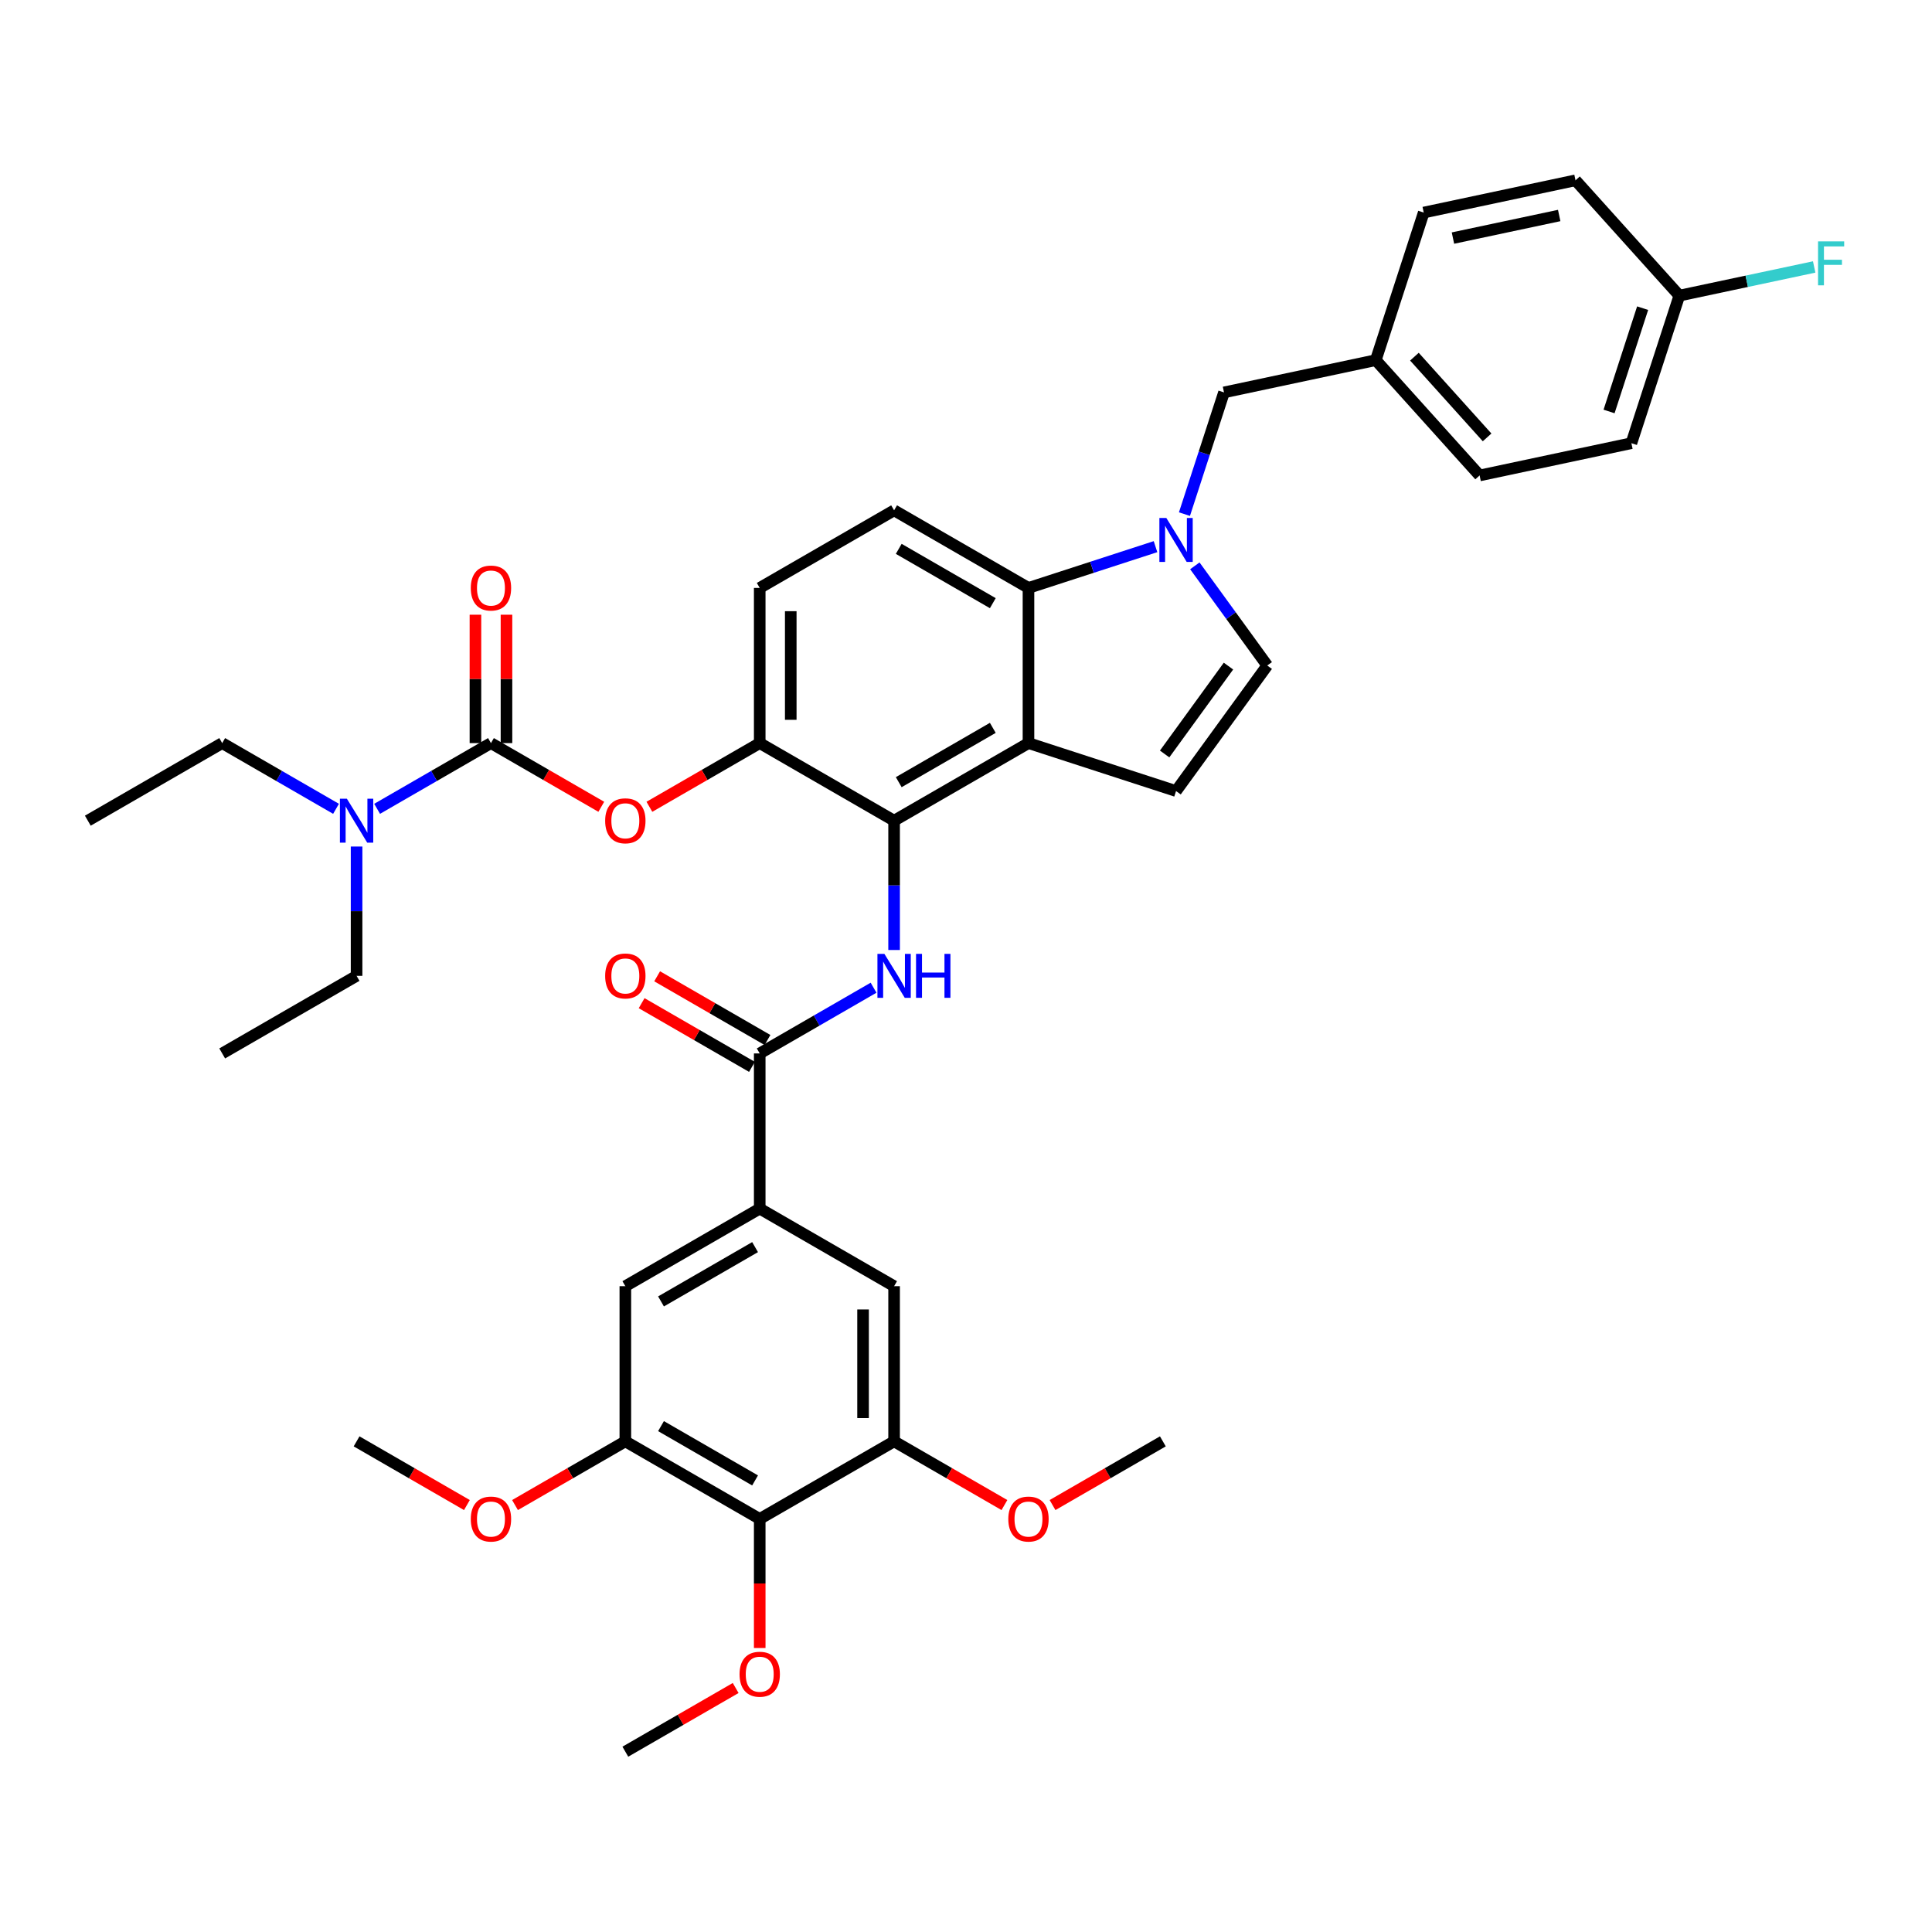 <?xml version='1.0' encoding='iso-8859-1'?>
<svg version='1.1' baseProfile='full'
              xmlns='http://www.w3.org/2000/svg'
                      xmlns:rdkit='http://www.rdkit.org/xml'
                      xmlns:xlink='http://www.w3.org/1999/xlink'
                  xml:space='preserve'
width='1000px' height='1000px' viewBox='0 0 1000 1000'>
<!-- END OF HEADER -->
<rect style='opacity:1.0;fill:#FFFFFF;stroke:none' width='1000' height='1000' x='0' y='0'> </rect>
<path class='bond-0' d='M 452.151,511.238 L 422.69,528.247' style='fill:none;fill-rule:evenodd;stroke:#0000FF;stroke-width:6px;stroke-linecap:butt;stroke-linejoin:miter;stroke-opacity:1' />
<path class='bond-0' d='M 422.69,528.247 L 393.229,545.256' style='fill:none;fill-rule:evenodd;stroke:#000000;stroke-width:6px;stroke-linecap:butt;stroke-linejoin:miter;stroke-opacity:1' />
<path class='bond-1' d='M 462.784,491.718 L 462.784,458.25' style='fill:none;fill-rule:evenodd;stroke:#0000FF;stroke-width:6px;stroke-linecap:butt;stroke-linejoin:miter;stroke-opacity:1' />
<path class='bond-1' d='M 462.784,458.25 L 462.784,424.783' style='fill:none;fill-rule:evenodd;stroke:#000000;stroke-width:6px;stroke-linecap:butt;stroke-linejoin:miter;stroke-opacity:1' />
<path class='bond-2' d='M 397.245,538.3 L 368.692,521.815' style='fill:none;fill-rule:evenodd;stroke:#000000;stroke-width:6px;stroke-linecap:butt;stroke-linejoin:miter;stroke-opacity:1' />
<path class='bond-2' d='M 368.692,521.815 L 340.139,505.33' style='fill:none;fill-rule:evenodd;stroke:#FF0000;stroke-width:6px;stroke-linecap:butt;stroke-linejoin:miter;stroke-opacity:1' />
<path class='bond-2' d='M 389.214,552.211 L 360.661,535.726' style='fill:none;fill-rule:evenodd;stroke:#000000;stroke-width:6px;stroke-linecap:butt;stroke-linejoin:miter;stroke-opacity:1' />
<path class='bond-2' d='M 360.661,535.726 L 332.108,519.241' style='fill:none;fill-rule:evenodd;stroke:#FF0000;stroke-width:6px;stroke-linecap:butt;stroke-linejoin:miter;stroke-opacity:1' />
<path class='bond-3' d='M 393.229,545.256 L 393.229,625.571' style='fill:none;fill-rule:evenodd;stroke:#000000;stroke-width:6px;stroke-linecap:butt;stroke-linejoin:miter;stroke-opacity:1' />
<path class='bond-4' d='M 393.229,384.625 L 393.229,304.31' style='fill:none;fill-rule:evenodd;stroke:#000000;stroke-width:6px;stroke-linecap:butt;stroke-linejoin:miter;stroke-opacity:1' />
<path class='bond-4' d='M 409.293,372.578 L 409.293,316.357' style='fill:none;fill-rule:evenodd;stroke:#000000;stroke-width:6px;stroke-linecap:butt;stroke-linejoin:miter;stroke-opacity:1' />
<path class='bond-5' d='M 393.229,384.625 L 462.784,424.783' style='fill:none;fill-rule:evenodd;stroke:#000000;stroke-width:6px;stroke-linecap:butt;stroke-linejoin:miter;stroke-opacity:1' />
<path class='bond-6' d='M 393.229,384.625 L 364.676,401.11' style='fill:none;fill-rule:evenodd;stroke:#000000;stroke-width:6px;stroke-linecap:butt;stroke-linejoin:miter;stroke-opacity:1' />
<path class='bond-6' d='M 364.676,401.11 L 336.123,417.596' style='fill:none;fill-rule:evenodd;stroke:#FF0000;stroke-width:6px;stroke-linecap:butt;stroke-linejoin:miter;stroke-opacity:1' />
<path class='bond-7' d='M 393.229,304.31 L 462.784,264.153' style='fill:none;fill-rule:evenodd;stroke:#000000;stroke-width:6px;stroke-linecap:butt;stroke-linejoin:miter;stroke-opacity:1' />
<path class='bond-8' d='M 462.784,264.153 L 532.339,304.31' style='fill:none;fill-rule:evenodd;stroke:#000000;stroke-width:6px;stroke-linecap:butt;stroke-linejoin:miter;stroke-opacity:1' />
<path class='bond-8' d='M 465.186,284.087 L 513.875,312.198' style='fill:none;fill-rule:evenodd;stroke:#000000;stroke-width:6px;stroke-linecap:butt;stroke-linejoin:miter;stroke-opacity:1' />
<path class='bond-9' d='M 532.339,304.31 L 532.339,384.625' style='fill:none;fill-rule:evenodd;stroke:#000000;stroke-width:6px;stroke-linecap:butt;stroke-linejoin:miter;stroke-opacity:1' />
<path class='bond-10' d='M 532.339,304.31 L 565.215,293.628' style='fill:none;fill-rule:evenodd;stroke:#000000;stroke-width:6px;stroke-linecap:butt;stroke-linejoin:miter;stroke-opacity:1' />
<path class='bond-10' d='M 565.215,293.628 L 598.09,282.947' style='fill:none;fill-rule:evenodd;stroke:#0000FF;stroke-width:6px;stroke-linecap:butt;stroke-linejoin:miter;stroke-opacity:1' />
<path class='bond-11' d='M 532.339,384.625 L 462.784,424.783' style='fill:none;fill-rule:evenodd;stroke:#000000;stroke-width:6px;stroke-linecap:butt;stroke-linejoin:miter;stroke-opacity:1' />
<path class='bond-11' d='M 513.875,376.738 L 465.186,404.848' style='fill:none;fill-rule:evenodd;stroke:#000000;stroke-width:6px;stroke-linecap:butt;stroke-linejoin:miter;stroke-opacity:1' />
<path class='bond-12' d='M 532.339,384.625 L 608.724,409.444' style='fill:none;fill-rule:evenodd;stroke:#000000;stroke-width:6px;stroke-linecap:butt;stroke-linejoin:miter;stroke-opacity:1' />
<path class='bond-13' d='M 618.445,292.872 L 637.189,318.67' style='fill:none;fill-rule:evenodd;stroke:#0000FF;stroke-width:6px;stroke-linecap:butt;stroke-linejoin:miter;stroke-opacity:1' />
<path class='bond-13' d='M 637.189,318.67 L 655.932,344.468' style='fill:none;fill-rule:evenodd;stroke:#000000;stroke-width:6px;stroke-linecap:butt;stroke-linejoin:miter;stroke-opacity:1' />
<path class='bond-14' d='M 613.071,266.111 L 623.307,234.609' style='fill:none;fill-rule:evenodd;stroke:#0000FF;stroke-width:6px;stroke-linecap:butt;stroke-linejoin:miter;stroke-opacity:1' />
<path class='bond-14' d='M 623.307,234.609 L 633.543,203.107' style='fill:none;fill-rule:evenodd;stroke:#000000;stroke-width:6px;stroke-linecap:butt;stroke-linejoin:miter;stroke-opacity:1' />
<path class='bond-15' d='M 655.932,344.468 L 608.724,409.444' style='fill:none;fill-rule:evenodd;stroke:#000000;stroke-width:6px;stroke-linecap:butt;stroke-linejoin:miter;stroke-opacity:1' />
<path class='bond-15' d='M 635.855,344.773 L 602.81,390.256' style='fill:none;fill-rule:evenodd;stroke:#000000;stroke-width:6px;stroke-linecap:butt;stroke-linejoin:miter;stroke-opacity:1' />
<path class='bond-16' d='M 633.543,203.107 L 712.103,186.409' style='fill:none;fill-rule:evenodd;stroke:#000000;stroke-width:6px;stroke-linecap:butt;stroke-linejoin:miter;stroke-opacity:1' />
<path class='bond-17' d='M 712.103,186.409 L 765.844,246.094' style='fill:none;fill-rule:evenodd;stroke:#000000;stroke-width:6px;stroke-linecap:butt;stroke-linejoin:miter;stroke-opacity:1' />
<path class='bond-17' d='M 732.101,184.613 L 769.72,226.393' style='fill:none;fill-rule:evenodd;stroke:#000000;stroke-width:6px;stroke-linecap:butt;stroke-linejoin:miter;stroke-opacity:1' />
<path class='bond-18' d='M 712.103,186.409 L 736.921,110.024' style='fill:none;fill-rule:evenodd;stroke:#000000;stroke-width:6px;stroke-linecap:butt;stroke-linejoin:miter;stroke-opacity:1' />
<path class='bond-19' d='M 765.844,246.094 L 844.404,229.396' style='fill:none;fill-rule:evenodd;stroke:#000000;stroke-width:6px;stroke-linecap:butt;stroke-linejoin:miter;stroke-opacity:1' />
<path class='bond-20' d='M 844.404,229.396 L 869.223,153.012' style='fill:none;fill-rule:evenodd;stroke:#000000;stroke-width:6px;stroke-linecap:butt;stroke-linejoin:miter;stroke-opacity:1' />
<path class='bond-20' d='M 832.85,212.975 L 850.223,159.506' style='fill:none;fill-rule:evenodd;stroke:#000000;stroke-width:6px;stroke-linecap:butt;stroke-linejoin:miter;stroke-opacity:1' />
<path class='bond-21' d='M 869.223,153.012 L 815.481,93.326' style='fill:none;fill-rule:evenodd;stroke:#000000;stroke-width:6px;stroke-linecap:butt;stroke-linejoin:miter;stroke-opacity:1' />
<path class='bond-22' d='M 869.223,153.012 L 904.118,145.595' style='fill:none;fill-rule:evenodd;stroke:#000000;stroke-width:6px;stroke-linecap:butt;stroke-linejoin:miter;stroke-opacity:1' />
<path class='bond-22' d='M 904.118,145.595 L 939.012,138.177' style='fill:none;fill-rule:evenodd;stroke:#33CCCC;stroke-width:6px;stroke-linecap:butt;stroke-linejoin:miter;stroke-opacity:1' />
<path class='bond-23' d='M 815.481,93.326 L 736.921,110.024' style='fill:none;fill-rule:evenodd;stroke:#000000;stroke-width:6px;stroke-linecap:butt;stroke-linejoin:miter;stroke-opacity:1' />
<path class='bond-23' d='M 807.037,111.543 L 752.045,123.232' style='fill:none;fill-rule:evenodd;stroke:#000000;stroke-width:6px;stroke-linecap:butt;stroke-linejoin:miter;stroke-opacity:1' />
<path class='bond-24' d='M 311.226,417.596 L 282.673,401.11' style='fill:none;fill-rule:evenodd;stroke:#FF0000;stroke-width:6px;stroke-linecap:butt;stroke-linejoin:miter;stroke-opacity:1' />
<path class='bond-24' d='M 282.673,401.11 L 254.12,384.625' style='fill:none;fill-rule:evenodd;stroke:#000000;stroke-width:6px;stroke-linecap:butt;stroke-linejoin:miter;stroke-opacity:1' />
<path class='bond-25' d='M 254.12,384.625 L 224.659,401.634' style='fill:none;fill-rule:evenodd;stroke:#000000;stroke-width:6px;stroke-linecap:butt;stroke-linejoin:miter;stroke-opacity:1' />
<path class='bond-25' d='M 224.659,401.634 L 195.198,418.644' style='fill:none;fill-rule:evenodd;stroke:#0000FF;stroke-width:6px;stroke-linecap:butt;stroke-linejoin:miter;stroke-opacity:1' />
<path class='bond-26' d='M 262.151,384.625 L 262.151,351.399' style='fill:none;fill-rule:evenodd;stroke:#000000;stroke-width:6px;stroke-linecap:butt;stroke-linejoin:miter;stroke-opacity:1' />
<path class='bond-26' d='M 262.151,351.399 L 262.151,318.173' style='fill:none;fill-rule:evenodd;stroke:#FF0000;stroke-width:6px;stroke-linecap:butt;stroke-linejoin:miter;stroke-opacity:1' />
<path class='bond-26' d='M 246.088,384.625 L 246.088,351.399' style='fill:none;fill-rule:evenodd;stroke:#000000;stroke-width:6px;stroke-linecap:butt;stroke-linejoin:miter;stroke-opacity:1' />
<path class='bond-26' d='M 246.088,351.399 L 246.088,318.173' style='fill:none;fill-rule:evenodd;stroke:#FF0000;stroke-width:6px;stroke-linecap:butt;stroke-linejoin:miter;stroke-opacity:1' />
<path class='bond-27' d='M 173.931,418.644 L 144.47,401.634' style='fill:none;fill-rule:evenodd;stroke:#0000FF;stroke-width:6px;stroke-linecap:butt;stroke-linejoin:miter;stroke-opacity:1' />
<path class='bond-27' d='M 144.47,401.634 L 115.01,384.625' style='fill:none;fill-rule:evenodd;stroke:#000000;stroke-width:6px;stroke-linecap:butt;stroke-linejoin:miter;stroke-opacity:1' />
<path class='bond-28' d='M 184.565,438.163 L 184.565,471.631' style='fill:none;fill-rule:evenodd;stroke:#0000FF;stroke-width:6px;stroke-linecap:butt;stroke-linejoin:miter;stroke-opacity:1' />
<path class='bond-28' d='M 184.565,471.631 L 184.565,505.098' style='fill:none;fill-rule:evenodd;stroke:#000000;stroke-width:6px;stroke-linecap:butt;stroke-linejoin:miter;stroke-opacity:1' />
<path class='bond-29' d='M 115.01,384.625 L 45.455,424.783' style='fill:none;fill-rule:evenodd;stroke:#000000;stroke-width:6px;stroke-linecap:butt;stroke-linejoin:miter;stroke-opacity:1' />
<path class='bond-30' d='M 184.565,505.098 L 115.01,545.256' style='fill:none;fill-rule:evenodd;stroke:#000000;stroke-width:6px;stroke-linecap:butt;stroke-linejoin:miter;stroke-opacity:1' />
<path class='bond-31' d='M 393.229,786.201 L 323.675,746.044' style='fill:none;fill-rule:evenodd;stroke:#000000;stroke-width:6px;stroke-linecap:butt;stroke-linejoin:miter;stroke-opacity:1' />
<path class='bond-31' d='M 390.828,766.267 L 342.139,738.156' style='fill:none;fill-rule:evenodd;stroke:#000000;stroke-width:6px;stroke-linecap:butt;stroke-linejoin:miter;stroke-opacity:1' />
<path class='bond-32' d='M 393.229,786.201 L 462.784,746.044' style='fill:none;fill-rule:evenodd;stroke:#000000;stroke-width:6px;stroke-linecap:butt;stroke-linejoin:miter;stroke-opacity:1' />
<path class='bond-33' d='M 393.229,786.201 L 393.229,819.604' style='fill:none;fill-rule:evenodd;stroke:#000000;stroke-width:6px;stroke-linecap:butt;stroke-linejoin:miter;stroke-opacity:1' />
<path class='bond-33' d='M 393.229,819.604 L 393.229,853.007' style='fill:none;fill-rule:evenodd;stroke:#FF0000;stroke-width:6px;stroke-linecap:butt;stroke-linejoin:miter;stroke-opacity:1' />
<path class='bond-34' d='M 323.675,746.044 L 323.675,665.729' style='fill:none;fill-rule:evenodd;stroke:#000000;stroke-width:6px;stroke-linecap:butt;stroke-linejoin:miter;stroke-opacity:1' />
<path class='bond-35' d='M 323.675,746.044 L 295.121,762.529' style='fill:none;fill-rule:evenodd;stroke:#000000;stroke-width:6px;stroke-linecap:butt;stroke-linejoin:miter;stroke-opacity:1' />
<path class='bond-35' d='M 295.121,762.529 L 266.568,779.014' style='fill:none;fill-rule:evenodd;stroke:#FF0000;stroke-width:6px;stroke-linecap:butt;stroke-linejoin:miter;stroke-opacity:1' />
<path class='bond-36' d='M 462.784,746.044 L 462.784,665.729' style='fill:none;fill-rule:evenodd;stroke:#000000;stroke-width:6px;stroke-linecap:butt;stroke-linejoin:miter;stroke-opacity:1' />
<path class='bond-36' d='M 446.721,733.996 L 446.721,677.776' style='fill:none;fill-rule:evenodd;stroke:#000000;stroke-width:6px;stroke-linecap:butt;stroke-linejoin:miter;stroke-opacity:1' />
<path class='bond-37' d='M 462.784,746.044 L 491.338,762.529' style='fill:none;fill-rule:evenodd;stroke:#000000;stroke-width:6px;stroke-linecap:butt;stroke-linejoin:miter;stroke-opacity:1' />
<path class='bond-37' d='M 491.338,762.529 L 519.891,779.014' style='fill:none;fill-rule:evenodd;stroke:#FF0000;stroke-width:6px;stroke-linecap:butt;stroke-linejoin:miter;stroke-opacity:1' />
<path class='bond-38' d='M 380.781,873.704 L 352.228,890.189' style='fill:none;fill-rule:evenodd;stroke:#FF0000;stroke-width:6px;stroke-linecap:butt;stroke-linejoin:miter;stroke-opacity:1' />
<path class='bond-38' d='M 352.228,890.189 L 323.675,906.674' style='fill:none;fill-rule:evenodd;stroke:#000000;stroke-width:6px;stroke-linecap:butt;stroke-linejoin:miter;stroke-opacity:1' />
<path class='bond-39' d='M 323.675,665.729 L 393.229,625.571' style='fill:none;fill-rule:evenodd;stroke:#000000;stroke-width:6px;stroke-linecap:butt;stroke-linejoin:miter;stroke-opacity:1' />
<path class='bond-39' d='M 342.139,673.616 L 390.828,645.506' style='fill:none;fill-rule:evenodd;stroke:#000000;stroke-width:6px;stroke-linecap:butt;stroke-linejoin:miter;stroke-opacity:1' />
<path class='bond-40' d='M 241.671,779.014 L 213.118,762.529' style='fill:none;fill-rule:evenodd;stroke:#FF0000;stroke-width:6px;stroke-linecap:butt;stroke-linejoin:miter;stroke-opacity:1' />
<path class='bond-40' d='M 213.118,762.529 L 184.565,746.044' style='fill:none;fill-rule:evenodd;stroke:#000000;stroke-width:6px;stroke-linecap:butt;stroke-linejoin:miter;stroke-opacity:1' />
<path class='bond-41' d='M 462.784,665.729 L 393.229,625.571' style='fill:none;fill-rule:evenodd;stroke:#000000;stroke-width:6px;stroke-linecap:butt;stroke-linejoin:miter;stroke-opacity:1' />
<path class='bond-42' d='M 544.788,779.014 L 573.341,762.529' style='fill:none;fill-rule:evenodd;stroke:#FF0000;stroke-width:6px;stroke-linecap:butt;stroke-linejoin:miter;stroke-opacity:1' />
<path class='bond-42' d='M 573.341,762.529 L 601.894,746.044' style='fill:none;fill-rule:evenodd;stroke:#000000;stroke-width:6px;stroke-linecap:butt;stroke-linejoin:miter;stroke-opacity:1' />
<path  class='atom-0' d='M 457.757 493.726
L 465.21 505.773
Q 465.949 506.961, 467.138 509.114
Q 468.326 511.266, 468.39 511.395
L 468.39 493.726
L 471.41 493.726
L 471.41 516.471
L 468.294 516.471
L 460.295 503.299
Q 459.363 501.757, 458.367 499.99
Q 457.403 498.223, 457.114 497.677
L 457.114 516.471
L 454.159 516.471
L 454.159 493.726
L 457.757 493.726
' fill='#0000FF'/>
<path  class='atom-0' d='M 474.141 493.726
L 477.225 493.726
L 477.225 503.395
L 488.855 503.395
L 488.855 493.726
L 491.939 493.726
L 491.939 516.471
L 488.855 516.471
L 488.855 505.966
L 477.225 505.966
L 477.225 516.471
L 474.141 516.471
L 474.141 493.726
' fill='#0000FF'/>
<path  class='atom-2' d='M 313.234 505.162
Q 313.234 499.701, 315.932 496.649
Q 318.631 493.597, 323.675 493.597
Q 328.718 493.597, 331.417 496.649
Q 334.115 499.701, 334.115 505.162
Q 334.115 510.688, 331.385 513.836
Q 328.654 516.953, 323.675 516.953
Q 318.663 516.953, 315.932 513.836
Q 313.234 510.72, 313.234 505.162
M 323.675 514.383
Q 327.144 514.383, 329.007 512.07
Q 330.903 509.724, 330.903 505.162
Q 330.903 500.697, 329.007 498.448
Q 327.144 496.167, 323.675 496.167
Q 320.205 496.167, 318.309 498.416
Q 316.446 500.665, 316.446 505.162
Q 316.446 509.756, 318.309 512.07
Q 320.205 514.383, 323.675 514.383
' fill='#FF0000'/>
<path  class='atom-9' d='M 603.696 268.119
L 611.149 280.166
Q 611.888 281.355, 613.077 283.507
Q 614.265 285.66, 614.33 285.788
L 614.33 268.119
L 617.35 268.119
L 617.35 290.864
L 614.233 290.864
L 606.234 277.692
Q 605.302 276.15, 604.306 274.383
Q 603.343 272.616, 603.053 272.07
L 603.053 290.864
L 600.098 290.864
L 600.098 268.119
L 603.696 268.119
' fill='#0000FF'/>
<path  class='atom-19' d='M 941.02 124.941
L 954.545 124.941
L 954.545 127.543
L 944.072 127.543
L 944.072 134.45
L 953.389 134.45
L 953.389 137.084
L 944.072 137.084
L 944.072 147.686
L 941.02 147.686
L 941.02 124.941
' fill='#33CCCC'/>
<path  class='atom-20' d='M 313.234 424.847
Q 313.234 419.386, 315.932 416.334
Q 318.631 413.282, 323.675 413.282
Q 328.718 413.282, 331.417 416.334
Q 334.115 419.386, 334.115 424.847
Q 334.115 430.373, 331.385 433.521
Q 328.654 436.637, 323.675 436.637
Q 318.663 436.637, 315.932 433.521
Q 313.234 430.405, 313.234 424.847
M 323.675 434.067
Q 327.144 434.067, 329.007 431.754
Q 330.903 429.409, 330.903 424.847
Q 330.903 420.382, 329.007 418.133
Q 327.144 415.852, 323.675 415.852
Q 320.205 415.852, 318.309 418.101
Q 316.446 420.35, 316.446 424.847
Q 316.446 429.441, 318.309 431.754
Q 320.205 434.067, 323.675 434.067
' fill='#FF0000'/>
<path  class='atom-22' d='M 179.537 413.41
L 186.99 425.458
Q 187.729 426.646, 188.918 428.799
Q 190.106 430.951, 190.171 431.08
L 190.171 413.41
L 193.19 413.41
L 193.19 436.156
L 190.074 436.156
L 182.075 422.984
Q 181.143 421.442, 180.147 419.675
Q 179.183 417.908, 178.894 417.362
L 178.894 436.156
L 175.939 436.156
L 175.939 413.41
L 179.537 413.41
' fill='#0000FF'/>
<path  class='atom-23' d='M 243.679 304.374
Q 243.679 298.913, 246.377 295.861
Q 249.076 292.809, 254.12 292.809
Q 259.163 292.809, 261.862 295.861
Q 264.56 298.913, 264.56 304.374
Q 264.56 309.9, 261.83 313.048
Q 259.099 316.165, 254.12 316.165
Q 249.108 316.165, 246.377 313.048
Q 243.679 309.932, 243.679 304.374
M 254.12 313.595
Q 257.589 313.595, 259.452 311.282
Q 261.348 308.936, 261.348 304.374
Q 261.348 299.909, 259.452 297.66
Q 257.589 295.379, 254.12 295.379
Q 250.65 295.379, 248.754 297.628
Q 246.891 299.877, 246.891 304.374
Q 246.891 308.968, 248.754 311.282
Q 250.65 313.595, 254.12 313.595
' fill='#FF0000'/>
<path  class='atom-31' d='M 382.789 866.581
Q 382.789 861.119, 385.487 858.067
Q 388.186 855.015, 393.229 855.015
Q 398.273 855.015, 400.972 858.067
Q 403.67 861.119, 403.67 866.581
Q 403.67 872.106, 400.94 875.255
Q 398.209 878.371, 393.229 878.371
Q 388.218 878.371, 385.487 875.255
Q 382.789 872.139, 382.789 866.581
M 393.229 875.801
Q 396.699 875.801, 398.562 873.488
Q 400.458 871.143, 400.458 866.581
Q 400.458 862.115, 398.562 859.866
Q 396.699 857.585, 393.229 857.585
Q 389.76 857.585, 387.864 859.834
Q 386.001 862.083, 386.001 866.581
Q 386.001 871.175, 387.864 873.488
Q 389.76 875.801, 393.229 875.801
' fill='#FF0000'/>
<path  class='atom-33' d='M 243.679 786.266
Q 243.679 780.804, 246.377 777.752
Q 249.076 774.7, 254.12 774.7
Q 259.163 774.7, 261.862 777.752
Q 264.56 780.804, 264.56 786.266
Q 264.56 791.791, 261.83 794.94
Q 259.099 798.056, 254.12 798.056
Q 249.108 798.056, 246.377 794.94
Q 243.679 791.823, 243.679 786.266
M 254.12 795.486
Q 257.589 795.486, 259.452 793.173
Q 261.348 790.827, 261.348 786.266
Q 261.348 781.8, 259.452 779.551
Q 257.589 777.27, 254.12 777.27
Q 250.65 777.27, 248.754 779.519
Q 246.891 781.768, 246.891 786.266
Q 246.891 790.86, 248.754 793.173
Q 250.65 795.486, 254.12 795.486
' fill='#FF0000'/>
<path  class='atom-35' d='M 521.898 786.266
Q 521.898 780.804, 524.597 777.752
Q 527.296 774.7, 532.339 774.7
Q 537.383 774.7, 540.082 777.752
Q 542.78 780.804, 542.78 786.266
Q 542.78 791.791, 540.05 794.94
Q 537.319 798.056, 532.339 798.056
Q 527.328 798.056, 524.597 794.94
Q 521.898 791.823, 521.898 786.266
M 532.339 795.486
Q 535.809 795.486, 537.672 793.173
Q 539.568 790.827, 539.568 786.266
Q 539.568 781.8, 537.672 779.551
Q 535.809 777.27, 532.339 777.27
Q 528.87 777.27, 526.974 779.519
Q 525.111 781.768, 525.111 786.266
Q 525.111 790.86, 526.974 793.173
Q 528.87 795.486, 532.339 795.486
' fill='#FF0000'/>
</svg>
